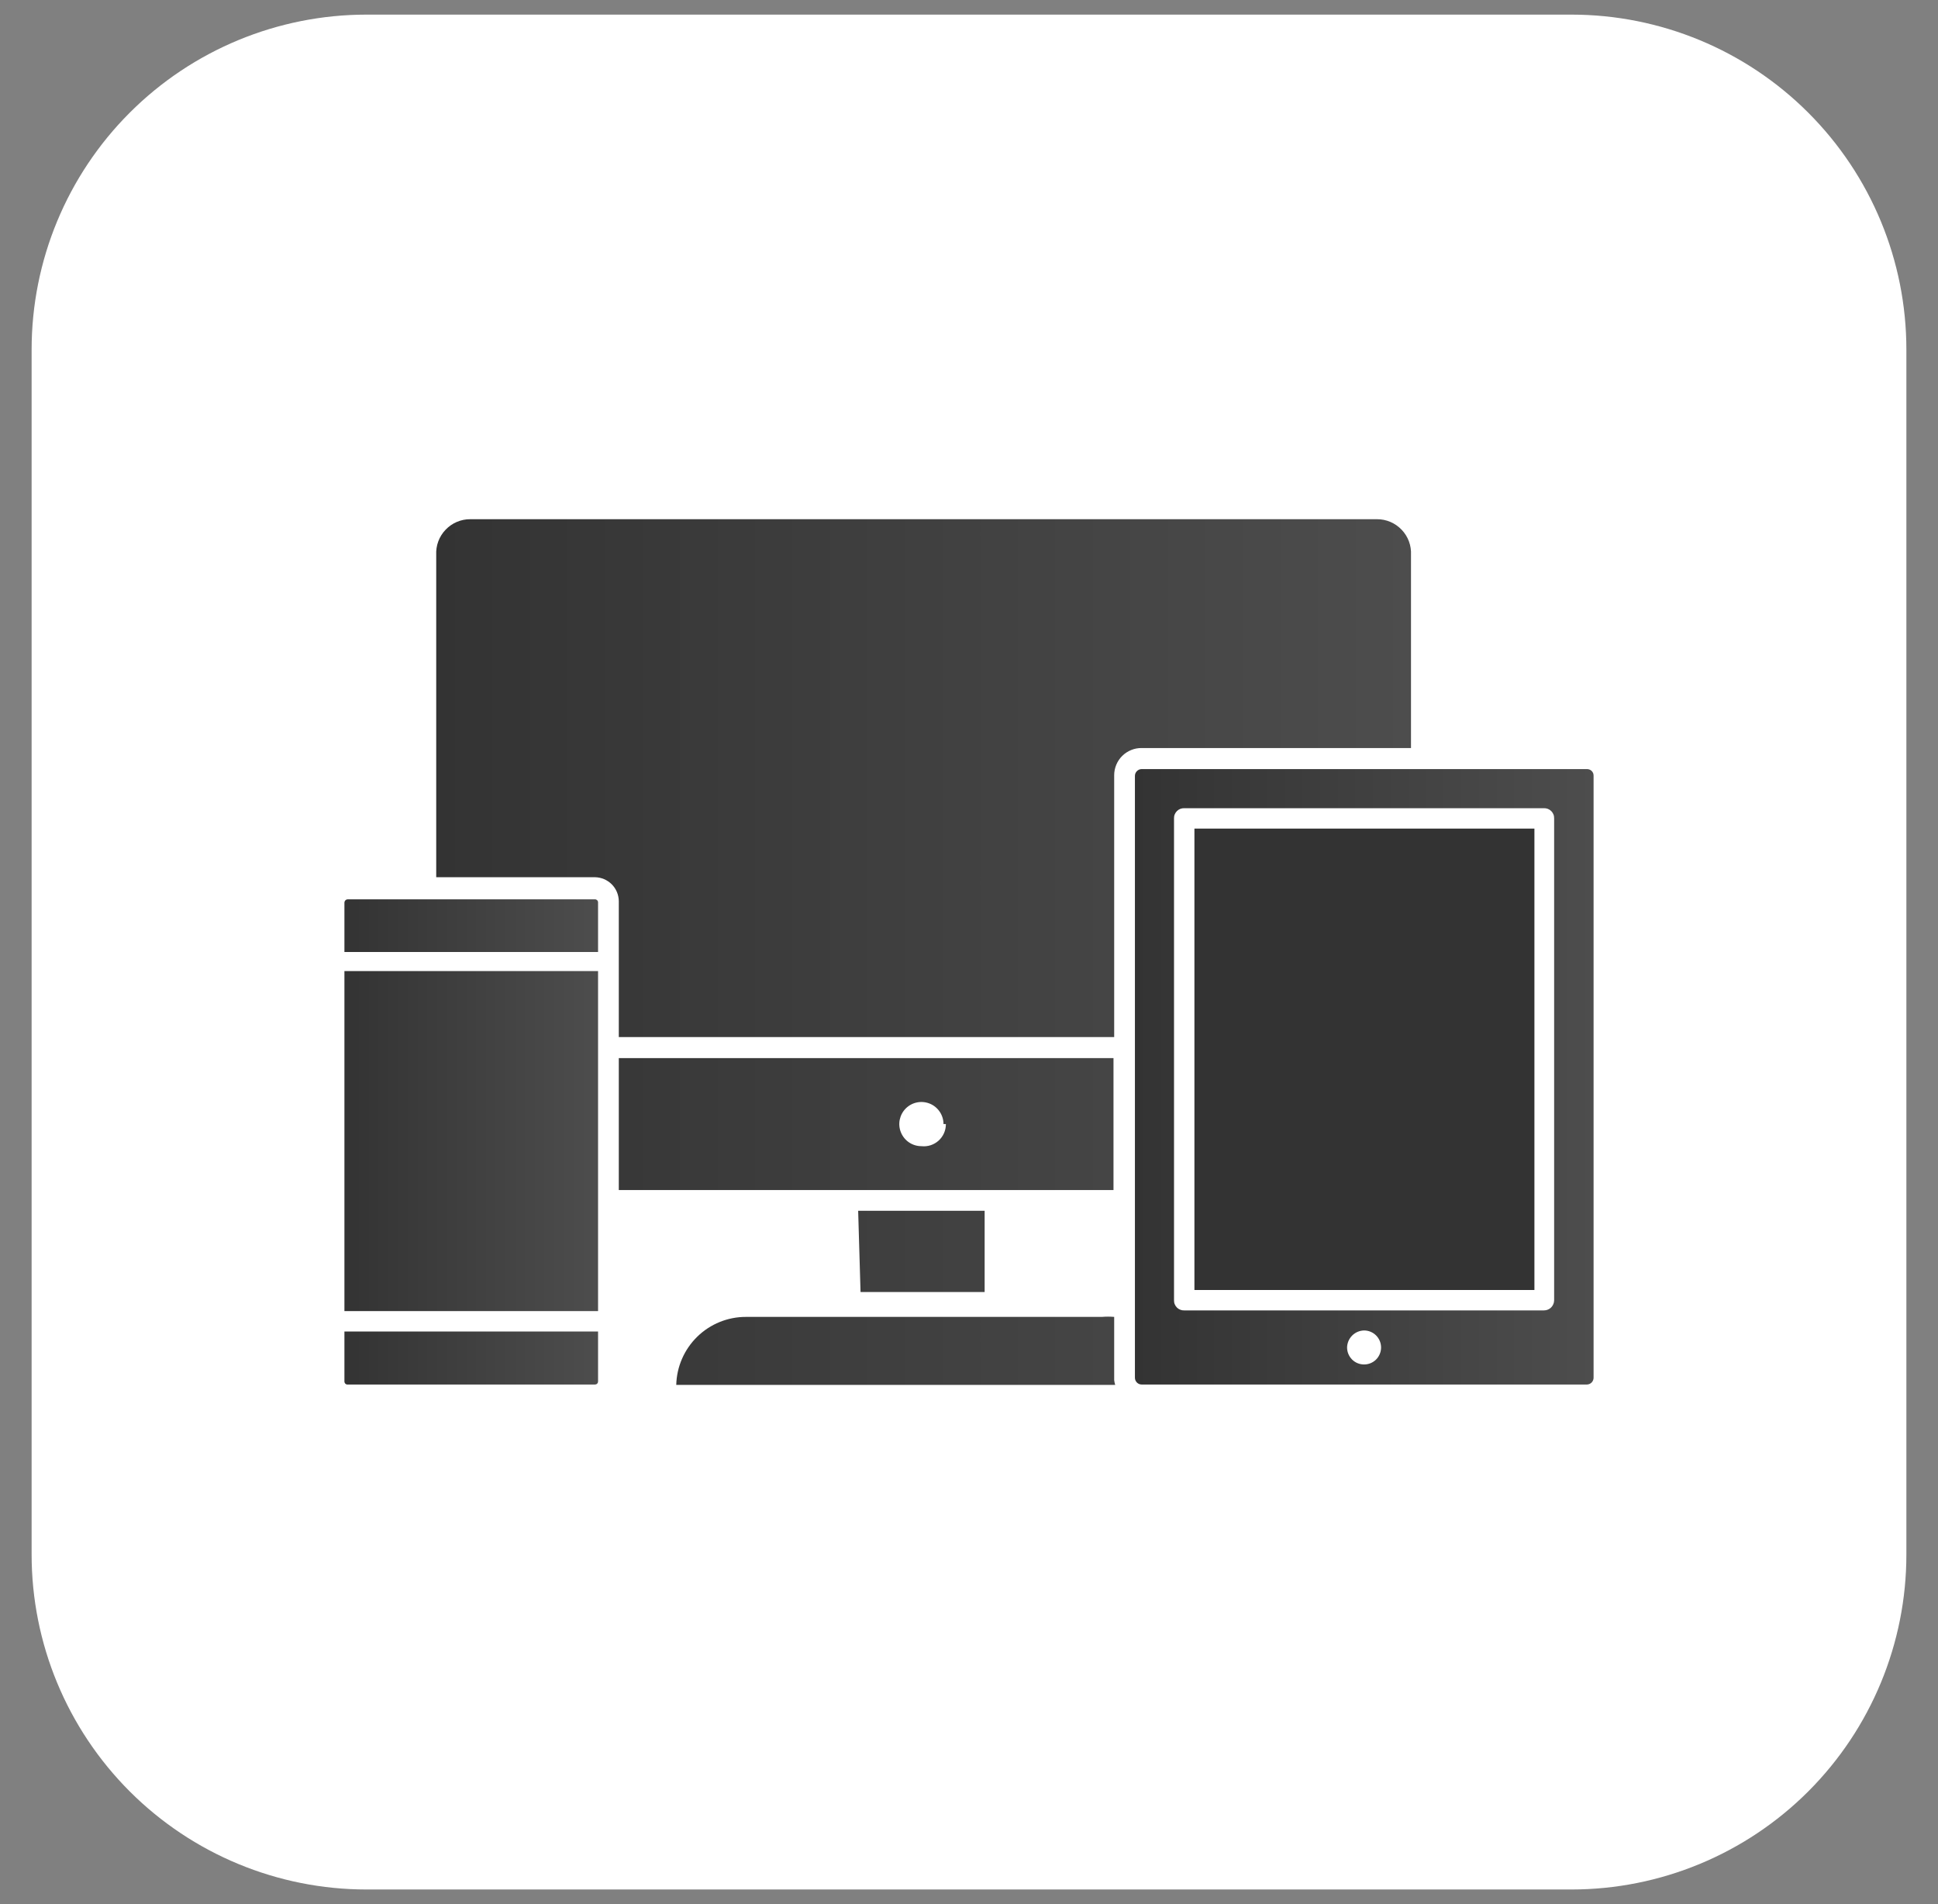 <svg width="57" height="56" viewBox="0 0 57 56" fill="none" xmlns="http://www.w3.org/2000/svg">
<rect x="0" y="0" width="57" height="56" fill="#808080" stroke="none"/>
<g clip-path="url(#clip0_7_13755)">
<path d="M46.22 0.43H10.78C8.168 0.43 5.662 1.467 3.815 3.315C1.968 5.162 0.93 7.667 0.93 10.28V45.72C0.93 48.332 1.968 50.837 3.815 52.685C5.662 54.532 8.168 55.57 10.78 55.57H46.22C48.832 55.57 51.338 54.532 53.185 52.685C55.032 50.837 56.07 48.332 56.07 45.72V10.28C56.07 7.667 55.032 5.162 53.185 3.315C51.338 1.467 48.832 0.43 46.22 0.43Z" fill="white"/>
<path d="M17.59 39.159V40.629C17.59 40.653 17.581 40.676 17.564 40.693C17.547 40.71 17.524 40.719 17.5 40.719H10.23C10.217 40.721 10.205 40.719 10.193 40.715C10.18 40.712 10.169 40.705 10.16 40.697C10.15 40.688 10.143 40.678 10.138 40.666C10.133 40.654 10.13 40.642 10.13 40.629V39.159H17.59ZM17.59 26.539V27.999H10.13V26.539C10.133 26.515 10.144 26.491 10.163 26.475C10.181 26.458 10.205 26.449 10.23 26.449H17.5C17.524 26.449 17.547 26.459 17.564 26.476C17.581 26.492 17.59 26.515 17.59 26.539ZM17.59 35.299V38.559H10.13V28.559H17.59V35.299Z" fill="url(#paint0_linear_7_13755)"/>
<path d="M41.5 16.32V22H33.58C33.474 21.998 33.369 22.018 33.271 22.058C33.173 22.097 33.083 22.156 33.008 22.23C32.932 22.305 32.873 22.393 32.832 22.491C32.791 22.589 32.77 22.694 32.77 22.799V30.5H18.2V26.5C18.197 26.315 18.123 26.138 17.992 26.007C17.861 25.877 17.685 25.802 17.5 25.799H12.83V16.32C12.823 16.184 12.844 16.049 12.891 15.921C12.938 15.794 13.011 15.678 13.105 15.58C13.198 15.482 13.311 15.403 13.435 15.35C13.56 15.297 13.694 15.269 13.83 15.27H40.5C40.636 15.269 40.77 15.297 40.895 15.35C41.019 15.403 41.132 15.482 41.225 15.58C41.319 15.678 41.392 15.794 41.439 15.921C41.486 16.049 41.507 16.184 41.5 16.32ZM32.75 31.119V34.999H18.2V31.119H32.75ZM27.75 33.059C27.75 32.931 27.712 32.805 27.64 32.698C27.569 32.592 27.468 32.508 27.349 32.459C27.23 32.41 27.099 32.397 26.973 32.422C26.847 32.447 26.731 32.509 26.64 32.6C26.549 32.691 26.488 32.807 26.462 32.933C26.437 33.059 26.45 33.19 26.5 33.308C26.549 33.427 26.632 33.529 26.739 33.6C26.846 33.671 26.971 33.709 27.1 33.709C27.191 33.719 27.283 33.71 27.37 33.682C27.457 33.654 27.538 33.607 27.606 33.546C27.674 33.484 27.728 33.409 27.765 33.326C27.802 33.242 27.82 33.151 27.82 33.059H27.75ZM25.24 35.609H28.96V37.999H25.31L25.24 35.609ZM32.73 40.73H19.89C19.903 40.194 20.125 39.686 20.508 39.312C20.891 38.938 21.405 38.729 21.94 38.73H32.41C32.53 38.72 32.65 38.72 32.77 38.73V40.59C32.776 40.637 32.785 40.684 32.8 40.73H32.73Z" fill="url(#paint1_linear_7_13755)"/>
<path d="M46.87 22.819V40.519C46.87 40.572 46.849 40.623 46.811 40.661C46.774 40.698 46.723 40.719 46.67 40.719H33.58C33.527 40.719 33.476 40.698 33.439 40.661C33.401 40.623 33.38 40.572 33.38 40.519V22.819C33.38 22.766 33.401 22.715 33.439 22.678C33.476 22.64 33.527 22.619 33.58 22.619H46.67C46.697 22.618 46.723 22.622 46.748 22.632C46.773 22.641 46.796 22.656 46.815 22.675C46.834 22.694 46.848 22.716 46.858 22.741C46.867 22.766 46.871 22.793 46.87 22.819ZM45.71 38.239V24.069C45.711 24.03 45.705 23.99 45.69 23.953C45.675 23.916 45.653 23.882 45.625 23.854C45.597 23.826 45.563 23.804 45.526 23.789C45.489 23.775 45.45 23.768 45.41 23.769H34.83C34.79 23.768 34.751 23.775 34.714 23.789C34.676 23.804 34.643 23.826 34.615 23.854C34.587 23.882 34.565 23.916 34.55 23.953C34.535 23.99 34.529 24.03 34.53 24.069V38.239C34.529 38.279 34.535 38.319 34.55 38.356C34.565 38.393 34.587 38.426 34.615 38.455C34.643 38.483 34.676 38.505 34.714 38.519C34.751 38.534 34.79 38.541 34.83 38.539H45.41C45.49 38.539 45.566 38.508 45.622 38.452C45.678 38.395 45.71 38.319 45.71 38.239ZM40.62 39.629C40.62 39.497 40.567 39.37 40.474 39.276C40.38 39.182 40.253 39.129 40.12 39.129C39.988 39.132 39.862 39.185 39.769 39.279C39.676 39.372 39.623 39.498 39.62 39.629C39.62 39.762 39.673 39.889 39.766 39.983C39.86 40.077 39.987 40.129 40.12 40.129C40.253 40.129 40.38 40.077 40.474 39.983C40.567 39.889 40.62 39.762 40.62 39.629Z" fill="url(#paint2_linear_7_13755)"/>
<path d="M35.13 24.369H45.13V37.939H35.13V24.369Z" fill="#333333"/>
</g>
<defs>
<linearGradient id="paint0_linear_7_13755" x1="10.13" y1="33.589" x2="17.59" y2="33.589" gradientUnits="userSpaceOnUse">
<stop stop-color="#333333"/>
<stop offset="1" stop-color="#4D4D4D"/>
</linearGradient>
<linearGradient id="paint1_linear_7_13755" x1="12.83" y1="28" x2="41.52" y2="28" gradientUnits="userSpaceOnUse">
<stop stop-color="#333333"/>
<stop offset="1" stop-color="#4D4D4D"/>
</linearGradient>
<linearGradient id="paint2_linear_7_13755" x1="33.38" y1="31.669" x2="46.87" y2="31.669" gradientUnits="userSpaceOnUse">
<stop stop-color="#333333"/>
<stop offset="1" stop-color="#4D4D4D"/>
</linearGradient>
<clipPath id="clip0_7_13755">
<rect width="56" height="56" fill="white" transform="translate(0.5)"/>
</clipPath>
</defs>
</svg>
